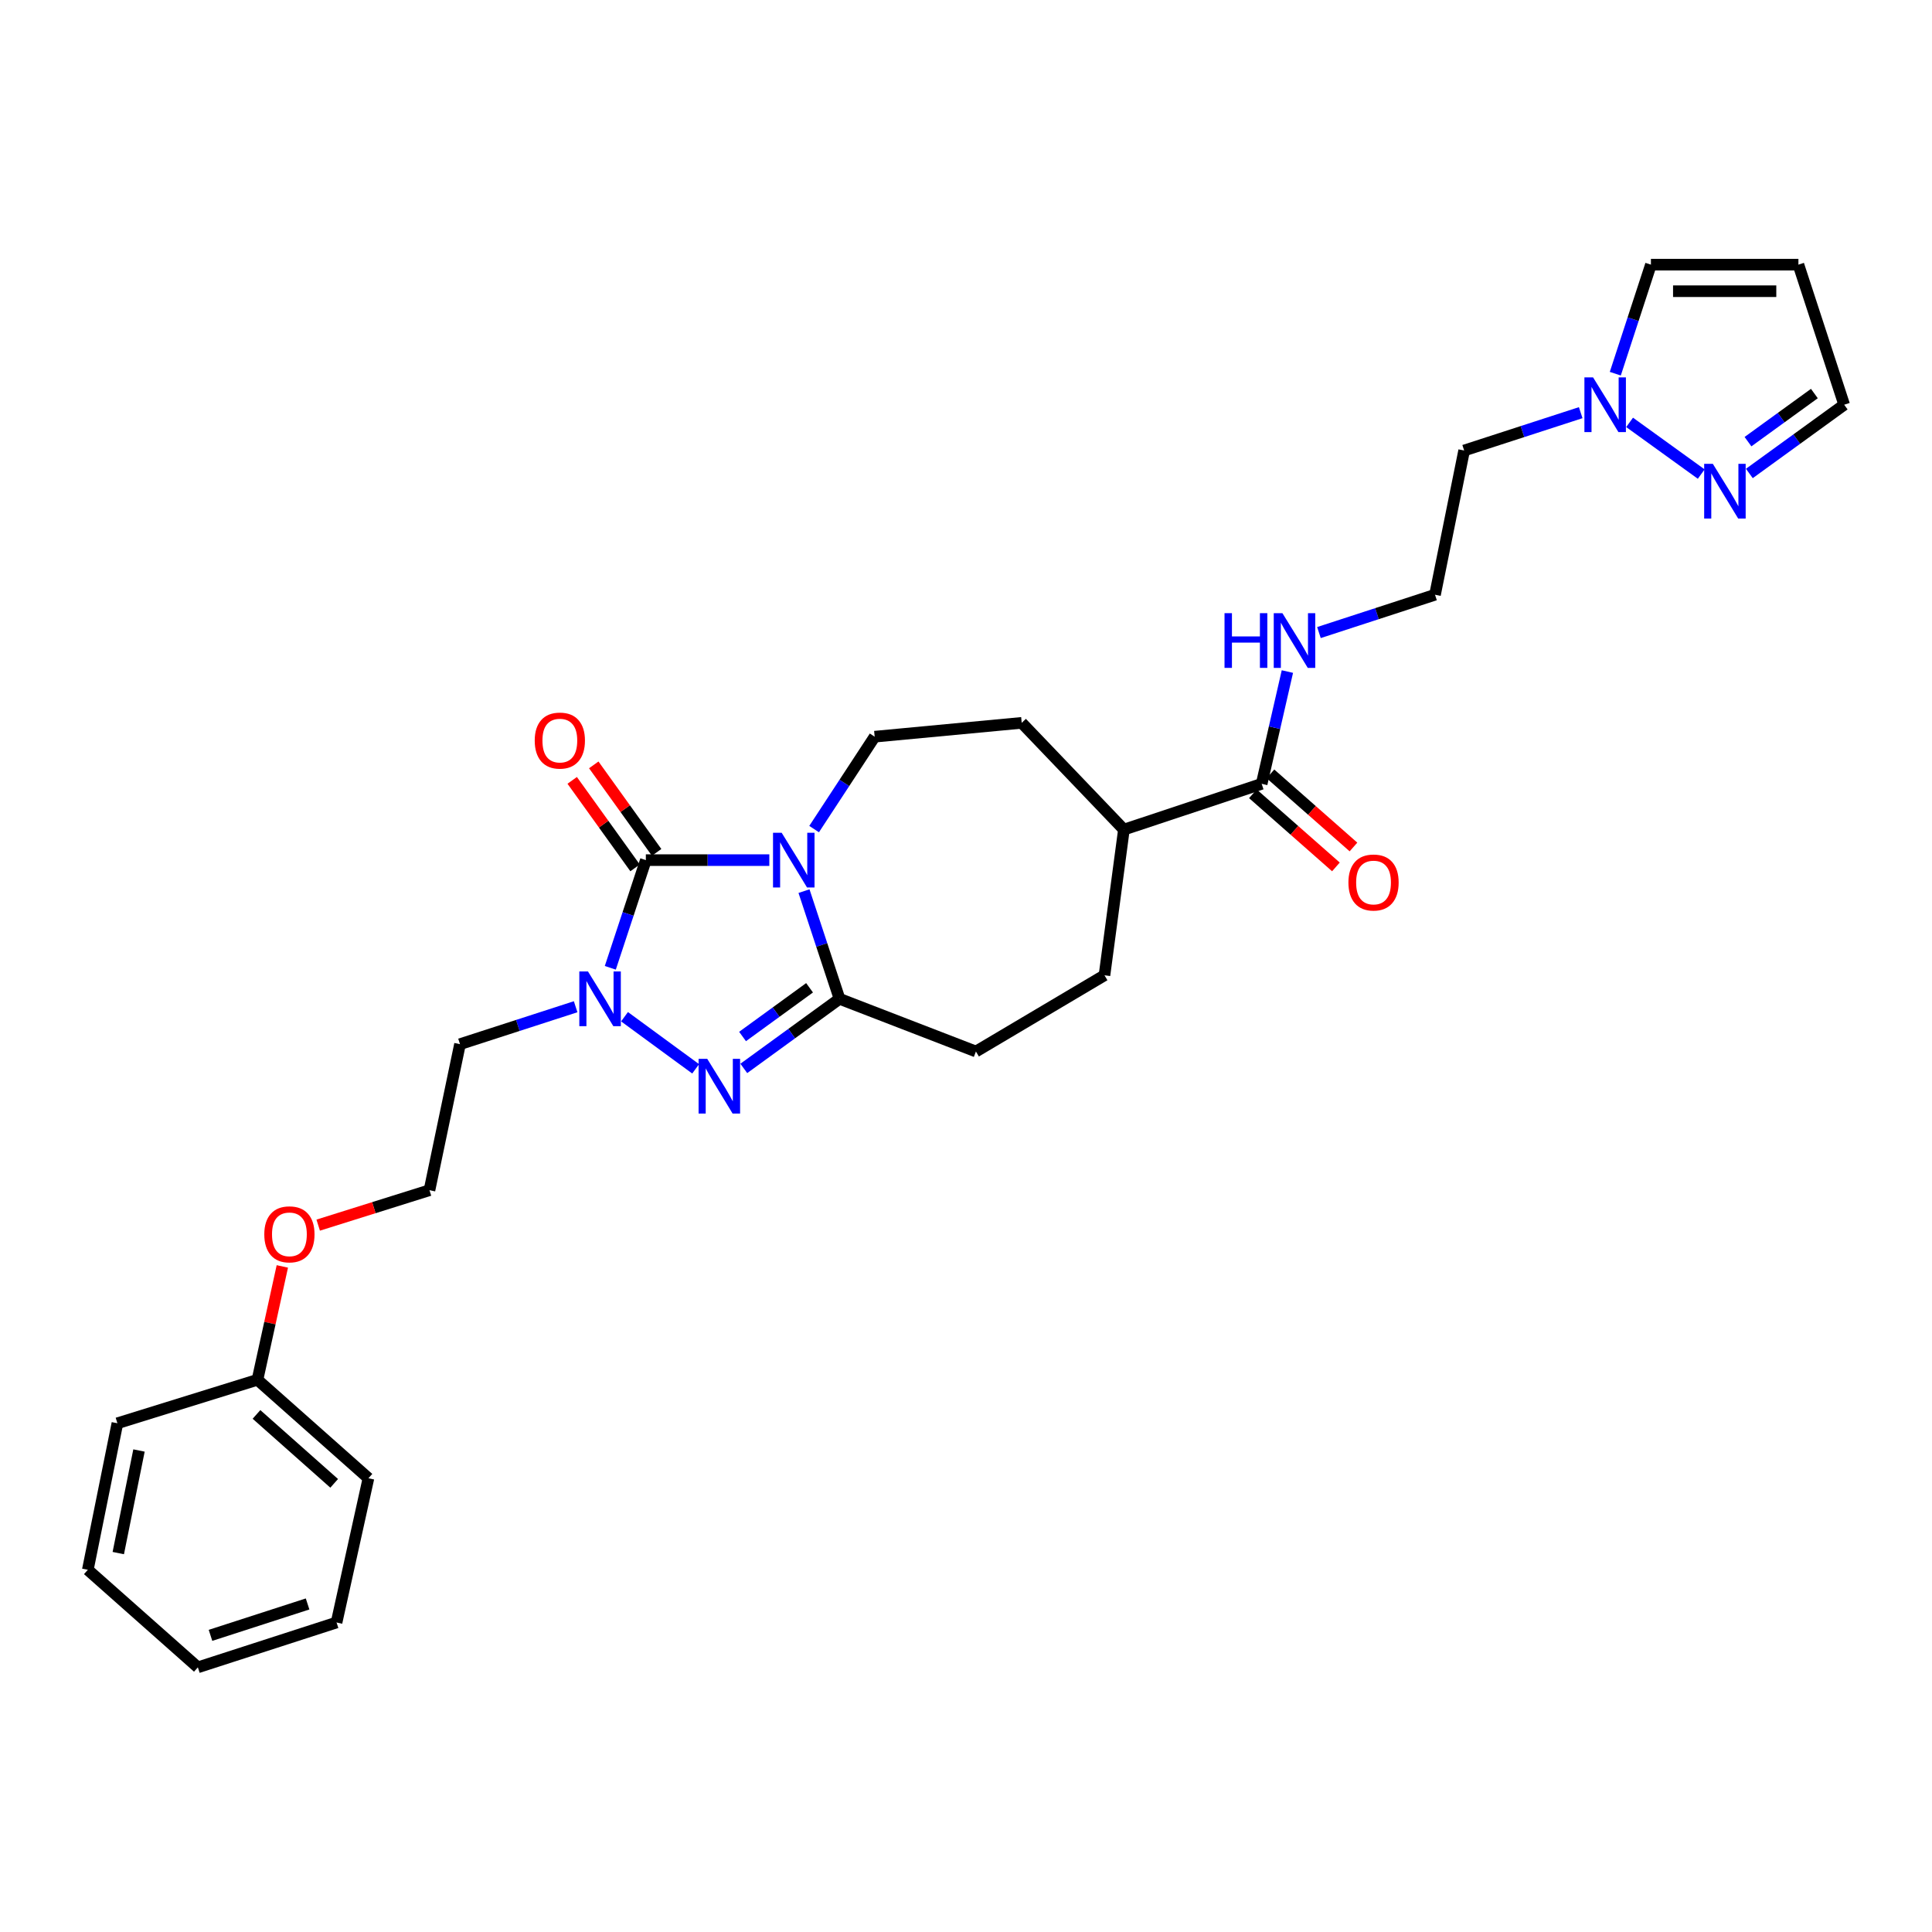 <?xml version='1.0' encoding='iso-8859-1'?>
<svg version='1.1' baseProfile='full'
              xmlns='http://www.w3.org/2000/svg'
                      xmlns:rdkit='http://www.rdkit.org/xml'
                      xmlns:xlink='http://www.w3.org/1999/xlink'
                  xml:space='preserve'
width='1000px' height='1000px' viewBox='0 0 1000 1000'>
<!-- END OF HEADER -->
<rect style='opacity:1.0;fill:#FFFFFF;stroke:none' width='1000' height='1000' x='0' y='0'> </rect>
<path class='bond-0' d='M 398.199,445.202 L 366.245,445.202' style='fill:none;fill-rule:evenodd;stroke:#0000FF;stroke-width:6px;stroke-linecap:butt;stroke-linejoin:miter;stroke-opacity:1' />
<path class='bond-0' d='M 366.245,445.202 L 334.291,445.202' style='fill:none;fill-rule:evenodd;stroke:#000000;stroke-width:6px;stroke-linecap:butt;stroke-linejoin:miter;stroke-opacity:1' />
<path class='bond-2' d='M 416.149,461.252 L 425.345,489.121' style='fill:none;fill-rule:evenodd;stroke:#0000FF;stroke-width:6px;stroke-linecap:butt;stroke-linejoin:miter;stroke-opacity:1' />
<path class='bond-2' d='M 425.345,489.121 L 434.541,516.991' style='fill:none;fill-rule:evenodd;stroke:#000000;stroke-width:6px;stroke-linecap:butt;stroke-linejoin:miter;stroke-opacity:1' />
<path class='bond-5' d='M 421.384,429.132 L 437.054,405.22' style='fill:none;fill-rule:evenodd;stroke:#0000FF;stroke-width:6px;stroke-linecap:butt;stroke-linejoin:miter;stroke-opacity:1' />
<path class='bond-5' d='M 437.054,405.22 L 452.723,381.308' style='fill:none;fill-rule:evenodd;stroke:#000000;stroke-width:6px;stroke-linecap:butt;stroke-linejoin:miter;stroke-opacity:1' />
<path class='bond-1' d='M 334.291,445.202 L 325.092,473.071' style='fill:none;fill-rule:evenodd;stroke:#000000;stroke-width:6px;stroke-linecap:butt;stroke-linejoin:miter;stroke-opacity:1' />
<path class='bond-1' d='M 325.092,473.071 L 315.894,500.941' style='fill:none;fill-rule:evenodd;stroke:#0000FF;stroke-width:6px;stroke-linecap:butt;stroke-linejoin:miter;stroke-opacity:1' />
<path class='bond-8' d='M 339.873,441.191 L 323.601,418.544' style='fill:none;fill-rule:evenodd;stroke:#000000;stroke-width:6px;stroke-linecap:butt;stroke-linejoin:miter;stroke-opacity:1' />
<path class='bond-8' d='M 323.601,418.544 L 307.329,395.898' style='fill:none;fill-rule:evenodd;stroke:#FF0000;stroke-width:6px;stroke-linecap:butt;stroke-linejoin:miter;stroke-opacity:1' />
<path class='bond-8' d='M 328.71,449.212 L 312.438,426.565' style='fill:none;fill-rule:evenodd;stroke:#000000;stroke-width:6px;stroke-linecap:butt;stroke-linejoin:miter;stroke-opacity:1' />
<path class='bond-8' d='M 312.438,426.565 L 296.166,403.918' style='fill:none;fill-rule:evenodd;stroke:#FF0000;stroke-width:6px;stroke-linecap:butt;stroke-linejoin:miter;stroke-opacity:1' />
<path class='bond-13' d='M 297.951,521.084 L 268.024,530.771' style='fill:none;fill-rule:evenodd;stroke:#0000FF;stroke-width:6px;stroke-linecap:butt;stroke-linejoin:miter;stroke-opacity:1' />
<path class='bond-13' d='M 268.024,530.771 L 238.096,540.457' style='fill:none;fill-rule:evenodd;stroke:#000000;stroke-width:6px;stroke-linecap:butt;stroke-linejoin:miter;stroke-opacity:1' />
<path class='bond-29' d='M 323.249,526.26 L 360.067,553.231' style='fill:none;fill-rule:evenodd;stroke:#0000FF;stroke-width:6px;stroke-linecap:butt;stroke-linejoin:miter;stroke-opacity:1' />
<path class='bond-3' d='M 434.541,516.991 L 409.766,535' style='fill:none;fill-rule:evenodd;stroke:#000000;stroke-width:6px;stroke-linecap:butt;stroke-linejoin:miter;stroke-opacity:1' />
<path class='bond-3' d='M 409.766,535 L 384.991,553.009' style='fill:none;fill-rule:evenodd;stroke:#0000FF;stroke-width:6px;stroke-linecap:butt;stroke-linejoin:miter;stroke-opacity:1' />
<path class='bond-3' d='M 419.027,511.275 L 401.684,523.881' style='fill:none;fill-rule:evenodd;stroke:#000000;stroke-width:6px;stroke-linecap:butt;stroke-linejoin:miter;stroke-opacity:1' />
<path class='bond-3' d='M 401.684,523.881 L 384.342,536.488' style='fill:none;fill-rule:evenodd;stroke:#0000FF;stroke-width:6px;stroke-linecap:butt;stroke-linejoin:miter;stroke-opacity:1' />
<path class='bond-9' d='M 434.541,516.991 L 505.139,544.26' style='fill:none;fill-rule:evenodd;stroke:#000000;stroke-width:6px;stroke-linecap:butt;stroke-linejoin:miter;stroke-opacity:1' />
<path class='bond-4' d='M 818.171,213.599 L 788.006,223.389' style='fill:none;fill-rule:evenodd;stroke:#0000FF;stroke-width:6px;stroke-linecap:butt;stroke-linejoin:miter;stroke-opacity:1' />
<path class='bond-4' d='M 788.006,223.389 L 757.841,233.179' style='fill:none;fill-rule:evenodd;stroke:#000000;stroke-width:6px;stroke-linecap:butt;stroke-linejoin:miter;stroke-opacity:1' />
<path class='bond-6' d='M 843.48,218.623 L 880.552,245.382' style='fill:none;fill-rule:evenodd;stroke:#0000FF;stroke-width:6px;stroke-linecap:butt;stroke-linejoin:miter;stroke-opacity:1' />
<path class='bond-11' d='M 836.078,193.424 L 845.298,165.204' style='fill:none;fill-rule:evenodd;stroke:#0000FF;stroke-width:6px;stroke-linecap:butt;stroke-linejoin:miter;stroke-opacity:1' />
<path class='bond-11' d='M 845.298,165.204 L 854.517,136.984' style='fill:none;fill-rule:evenodd;stroke:#000000;stroke-width:6px;stroke-linecap:butt;stroke-linejoin:miter;stroke-opacity:1' />
<path class='bond-16' d='M 452.723,381.308 L 528.835,374.145' style='fill:none;fill-rule:evenodd;stroke:#000000;stroke-width:6px;stroke-linecap:butt;stroke-linejoin:miter;stroke-opacity:1' />
<path class='bond-15' d='M 905.459,245.067 L 930.002,227.279' style='fill:none;fill-rule:evenodd;stroke:#0000FF;stroke-width:6px;stroke-linecap:butt;stroke-linejoin:miter;stroke-opacity:1' />
<path class='bond-15' d='M 930.002,227.279 L 954.545,209.491' style='fill:none;fill-rule:evenodd;stroke:#000000;stroke-width:6px;stroke-linecap:butt;stroke-linejoin:miter;stroke-opacity:1' />
<path class='bond-15' d='M 904.756,228.601 L 921.936,216.149' style='fill:none;fill-rule:evenodd;stroke:#0000FF;stroke-width:6px;stroke-linecap:butt;stroke-linejoin:miter;stroke-opacity:1' />
<path class='bond-15' d='M 921.936,216.149 L 939.116,203.697' style='fill:none;fill-rule:evenodd;stroke:#000000;stroke-width:6px;stroke-linecap:butt;stroke-linejoin:miter;stroke-opacity:1' />
<path class='bond-7' d='M 653.04,405.706 L 581.732,429.402' style='fill:none;fill-rule:evenodd;stroke:#000000;stroke-width:6px;stroke-linecap:butt;stroke-linejoin:miter;stroke-opacity:1' />
<path class='bond-14' d='M 648.497,410.864 L 669.982,429.787' style='fill:none;fill-rule:evenodd;stroke:#000000;stroke-width:6px;stroke-linecap:butt;stroke-linejoin:miter;stroke-opacity:1' />
<path class='bond-14' d='M 669.982,429.787 L 691.467,448.711' style='fill:none;fill-rule:evenodd;stroke:#FF0000;stroke-width:6px;stroke-linecap:butt;stroke-linejoin:miter;stroke-opacity:1' />
<path class='bond-14' d='M 657.582,400.549 L 679.067,419.472' style='fill:none;fill-rule:evenodd;stroke:#000000;stroke-width:6px;stroke-linecap:butt;stroke-linejoin:miter;stroke-opacity:1' />
<path class='bond-14' d='M 679.067,419.472 L 700.552,438.396' style='fill:none;fill-rule:evenodd;stroke:#FF0000;stroke-width:6px;stroke-linecap:butt;stroke-linejoin:miter;stroke-opacity:1' />
<path class='bond-17' d='M 653.04,405.706 L 659.696,376.652' style='fill:none;fill-rule:evenodd;stroke:#000000;stroke-width:6px;stroke-linecap:butt;stroke-linejoin:miter;stroke-opacity:1' />
<path class='bond-17' d='M 659.696,376.652 L 666.351,347.597' style='fill:none;fill-rule:evenodd;stroke:#0000FF;stroke-width:6px;stroke-linecap:butt;stroke-linejoin:miter;stroke-opacity:1' />
<path class='bond-18' d='M 505.139,544.26 L 571.675,504.803' style='fill:none;fill-rule:evenodd;stroke:#000000;stroke-width:6px;stroke-linecap:butt;stroke-linejoin:miter;stroke-opacity:1' />
<path class='bond-10' d='M 930.858,136.984 L 854.517,136.984' style='fill:none;fill-rule:evenodd;stroke:#000000;stroke-width:6px;stroke-linecap:butt;stroke-linejoin:miter;stroke-opacity:1' />
<path class='bond-10' d='M 919.406,150.729 L 865.968,150.729' style='fill:none;fill-rule:evenodd;stroke:#000000;stroke-width:6px;stroke-linecap:butt;stroke-linejoin:miter;stroke-opacity:1' />
<path class='bond-32' d='M 930.858,136.984 L 954.545,209.491' style='fill:none;fill-rule:evenodd;stroke:#000000;stroke-width:6px;stroke-linecap:butt;stroke-linejoin:miter;stroke-opacity:1' />
<path class='bond-12' d='M 581.732,429.402 L 528.835,374.145' style='fill:none;fill-rule:evenodd;stroke:#000000;stroke-width:6px;stroke-linecap:butt;stroke-linejoin:miter;stroke-opacity:1' />
<path class='bond-30' d='M 581.732,429.402 L 571.675,504.803' style='fill:none;fill-rule:evenodd;stroke:#000000;stroke-width:6px;stroke-linecap:butt;stroke-linejoin:miter;stroke-opacity:1' />
<path class='bond-21' d='M 238.096,540.457 L 222.297,616.049' style='fill:none;fill-rule:evenodd;stroke:#000000;stroke-width:6px;stroke-linecap:butt;stroke-linejoin:miter;stroke-opacity:1' />
<path class='bond-20' d='M 682.683,327.413 L 712.721,317.626' style='fill:none;fill-rule:evenodd;stroke:#0000FF;stroke-width:6px;stroke-linecap:butt;stroke-linejoin:miter;stroke-opacity:1' />
<path class='bond-20' d='M 712.721,317.626 L 742.759,307.839' style='fill:none;fill-rule:evenodd;stroke:#000000;stroke-width:6px;stroke-linecap:butt;stroke-linejoin:miter;stroke-opacity:1' />
<path class='bond-19' d='M 757.841,233.179 L 742.759,307.839' style='fill:none;fill-rule:evenodd;stroke:#000000;stroke-width:6px;stroke-linecap:butt;stroke-linejoin:miter;stroke-opacity:1' />
<path class='bond-22' d='M 222.297,616.049 L 193.497,625.089' style='fill:none;fill-rule:evenodd;stroke:#000000;stroke-width:6px;stroke-linecap:butt;stroke-linejoin:miter;stroke-opacity:1' />
<path class='bond-22' d='M 193.497,625.089 L 164.697,634.129' style='fill:none;fill-rule:evenodd;stroke:#FF0000;stroke-width:6px;stroke-linecap:butt;stroke-linejoin:miter;stroke-opacity:1' />
<path class='bond-23' d='M 146.137,655.495 L 139.701,684.836' style='fill:none;fill-rule:evenodd;stroke:#FF0000;stroke-width:6px;stroke-linecap:butt;stroke-linejoin:miter;stroke-opacity:1' />
<path class='bond-23' d='M 139.701,684.836 L 133.265,714.176' style='fill:none;fill-rule:evenodd;stroke:#000000;stroke-width:6px;stroke-linecap:butt;stroke-linejoin:miter;stroke-opacity:1' />
<path class='bond-24' d='M 133.265,714.176 L 190.705,765.141' style='fill:none;fill-rule:evenodd;stroke:#000000;stroke-width:6px;stroke-linecap:butt;stroke-linejoin:miter;stroke-opacity:1' />
<path class='bond-24' d='M 132.758,732.103 L 172.967,767.778' style='fill:none;fill-rule:evenodd;stroke:#000000;stroke-width:6px;stroke-linecap:butt;stroke-linejoin:miter;stroke-opacity:1' />
<path class='bond-25' d='M 133.265,714.176 L 60.765,736.681' style='fill:none;fill-rule:evenodd;stroke:#000000;stroke-width:6px;stroke-linecap:butt;stroke-linejoin:miter;stroke-opacity:1' />
<path class='bond-27' d='M 190.705,765.141 L 174.203,839.802' style='fill:none;fill-rule:evenodd;stroke:#000000;stroke-width:6px;stroke-linecap:butt;stroke-linejoin:miter;stroke-opacity:1' />
<path class='bond-26' d='M 60.765,736.681 L 45.455,812.532' style='fill:none;fill-rule:evenodd;stroke:#000000;stroke-width:6px;stroke-linecap:butt;stroke-linejoin:miter;stroke-opacity:1' />
<path class='bond-26' d='M 71.942,750.778 L 61.225,803.874' style='fill:none;fill-rule:evenodd;stroke:#000000;stroke-width:6px;stroke-linecap:butt;stroke-linejoin:miter;stroke-opacity:1' />
<path class='bond-28' d='M 45.455,812.532 L 102.414,863.016' style='fill:none;fill-rule:evenodd;stroke:#000000;stroke-width:6px;stroke-linecap:butt;stroke-linejoin:miter;stroke-opacity:1' />
<path class='bond-31' d='M 174.203,839.802 L 102.414,863.016' style='fill:none;fill-rule:evenodd;stroke:#000000;stroke-width:6px;stroke-linecap:butt;stroke-linejoin:miter;stroke-opacity:1' />
<path class='bond-31' d='M 159.206,830.205 L 108.953,846.456' style='fill:none;fill-rule:evenodd;stroke:#000000;stroke-width:6px;stroke-linecap:butt;stroke-linejoin:miter;stroke-opacity:1' />
<path  class='atom-0' d='M 404.593 431.042
L 413.873 446.042
Q 414.793 447.522, 416.273 450.202
Q 417.753 452.882, 417.833 453.042
L 417.833 431.042
L 421.593 431.042
L 421.593 459.362
L 417.713 459.362
L 407.753 442.962
Q 406.593 441.042, 405.353 438.842
Q 404.153 436.642, 403.793 435.962
L 403.793 459.362
L 400.113 459.362
L 400.113 431.042
L 404.593 431.042
' fill='#0000FF'/>
<path  class='atom-2' d='M 304.336 502.831
L 313.616 517.831
Q 314.536 519.311, 316.016 521.991
Q 317.496 524.671, 317.576 524.831
L 317.576 502.831
L 321.336 502.831
L 321.336 531.151
L 317.456 531.151
L 307.496 514.751
Q 306.336 512.831, 305.096 510.631
Q 303.896 508.431, 303.536 507.751
L 303.536 531.151
L 299.856 531.151
L 299.856 502.831
L 304.336 502.831
' fill='#0000FF'/>
<path  class='atom-4' d='M 366.068 548.053
L 375.348 563.053
Q 376.268 564.533, 377.748 567.213
Q 379.228 569.893, 379.308 570.053
L 379.308 548.053
L 383.068 548.053
L 383.068 576.373
L 379.188 576.373
L 369.228 559.973
Q 368.068 558.053, 366.828 555.853
Q 365.628 553.653, 365.268 552.973
L 365.268 576.373
L 361.588 576.373
L 361.588 548.053
L 366.068 548.053
' fill='#0000FF'/>
<path  class='atom-5' d='M 824.569 195.331
L 833.849 210.331
Q 834.769 211.811, 836.249 214.491
Q 837.729 217.171, 837.809 217.331
L 837.809 195.331
L 841.569 195.331
L 841.569 223.651
L 837.689 223.651
L 827.729 207.251
Q 826.569 205.331, 825.329 203.131
Q 824.129 200.931, 823.769 200.251
L 823.769 223.651
L 820.089 223.651
L 820.089 195.331
L 824.569 195.331
' fill='#0000FF'/>
<path  class='atom-7' d='M 886.553 240.072
L 895.833 255.072
Q 896.753 256.552, 898.233 259.232
Q 899.713 261.912, 899.793 262.072
L 899.793 240.072
L 903.553 240.072
L 903.553 268.392
L 899.673 268.392
L 889.713 251.992
Q 888.553 250.072, 887.313 247.872
Q 886.113 245.672, 885.753 244.992
L 885.753 268.392
L 882.073 268.392
L 882.073 240.072
L 886.553 240.072
' fill='#0000FF'/>
<path  class='atom-9' d='M 276.772 383.32
Q 276.772 376.52, 280.132 372.72
Q 283.492 368.92, 289.772 368.92
Q 296.052 368.92, 299.412 372.72
Q 302.772 376.52, 302.772 383.32
Q 302.772 390.2, 299.372 394.12
Q 295.972 398, 289.772 398
Q 283.532 398, 280.132 394.12
Q 276.772 390.24, 276.772 383.32
M 289.772 394.8
Q 294.092 394.8, 296.412 391.92
Q 298.772 389, 298.772 383.32
Q 298.772 377.76, 296.412 374.96
Q 294.092 372.12, 289.772 372.12
Q 285.452 372.12, 283.092 374.92
Q 280.772 377.72, 280.772 383.32
Q 280.772 389.04, 283.092 391.92
Q 285.452 394.8, 289.772 394.8
' fill='#FF0000'/>
<path  class='atom-15' d='M 697.939 456.782
Q 697.939 449.982, 701.299 446.182
Q 704.659 442.382, 710.939 442.382
Q 717.219 442.382, 720.579 446.182
Q 723.939 449.982, 723.939 456.782
Q 723.939 463.662, 720.539 467.582
Q 717.139 471.462, 710.939 471.462
Q 704.699 471.462, 701.299 467.582
Q 697.939 463.702, 697.939 456.782
M 710.939 468.262
Q 715.259 468.262, 717.579 465.382
Q 719.939 462.462, 719.939 456.782
Q 719.939 451.222, 717.579 448.422
Q 715.259 445.582, 710.939 445.582
Q 706.619 445.582, 704.259 448.382
Q 701.939 451.182, 701.939 456.782
Q 701.939 462.502, 704.259 465.382
Q 706.619 468.262, 710.939 468.262
' fill='#FF0000'/>
<path  class='atom-18' d='M 633.811 317.375
L 637.651 317.375
L 637.651 329.415
L 652.131 329.415
L 652.131 317.375
L 655.971 317.375
L 655.971 345.695
L 652.131 345.695
L 652.131 332.615
L 637.651 332.615
L 637.651 345.695
L 633.811 345.695
L 633.811 317.375
' fill='#0000FF'/>
<path  class='atom-18' d='M 663.771 317.375
L 673.051 332.375
Q 673.971 333.855, 675.451 336.535
Q 676.931 339.215, 677.011 339.375
L 677.011 317.375
L 680.771 317.375
L 680.771 345.695
L 676.891 345.695
L 666.931 329.295
Q 665.771 327.375, 664.531 325.175
Q 663.331 322.975, 662.971 322.295
L 662.971 345.695
L 659.291 345.695
L 659.291 317.375
L 663.771 317.375
' fill='#0000FF'/>
<path  class='atom-23' d='M 136.797 638.886
Q 136.797 632.086, 140.157 628.286
Q 143.517 624.486, 149.797 624.486
Q 156.077 624.486, 159.437 628.286
Q 162.797 632.086, 162.797 638.886
Q 162.797 645.766, 159.397 649.686
Q 155.997 653.566, 149.797 653.566
Q 143.557 653.566, 140.157 649.686
Q 136.797 645.806, 136.797 638.886
M 149.797 650.366
Q 154.117 650.366, 156.437 647.486
Q 158.797 644.566, 158.797 638.886
Q 158.797 633.326, 156.437 630.526
Q 154.117 627.686, 149.797 627.686
Q 145.477 627.686, 143.117 630.486
Q 140.797 633.286, 140.797 638.886
Q 140.797 644.606, 143.117 647.486
Q 145.477 650.366, 149.797 650.366
' fill='#FF0000'/>
</svg>
